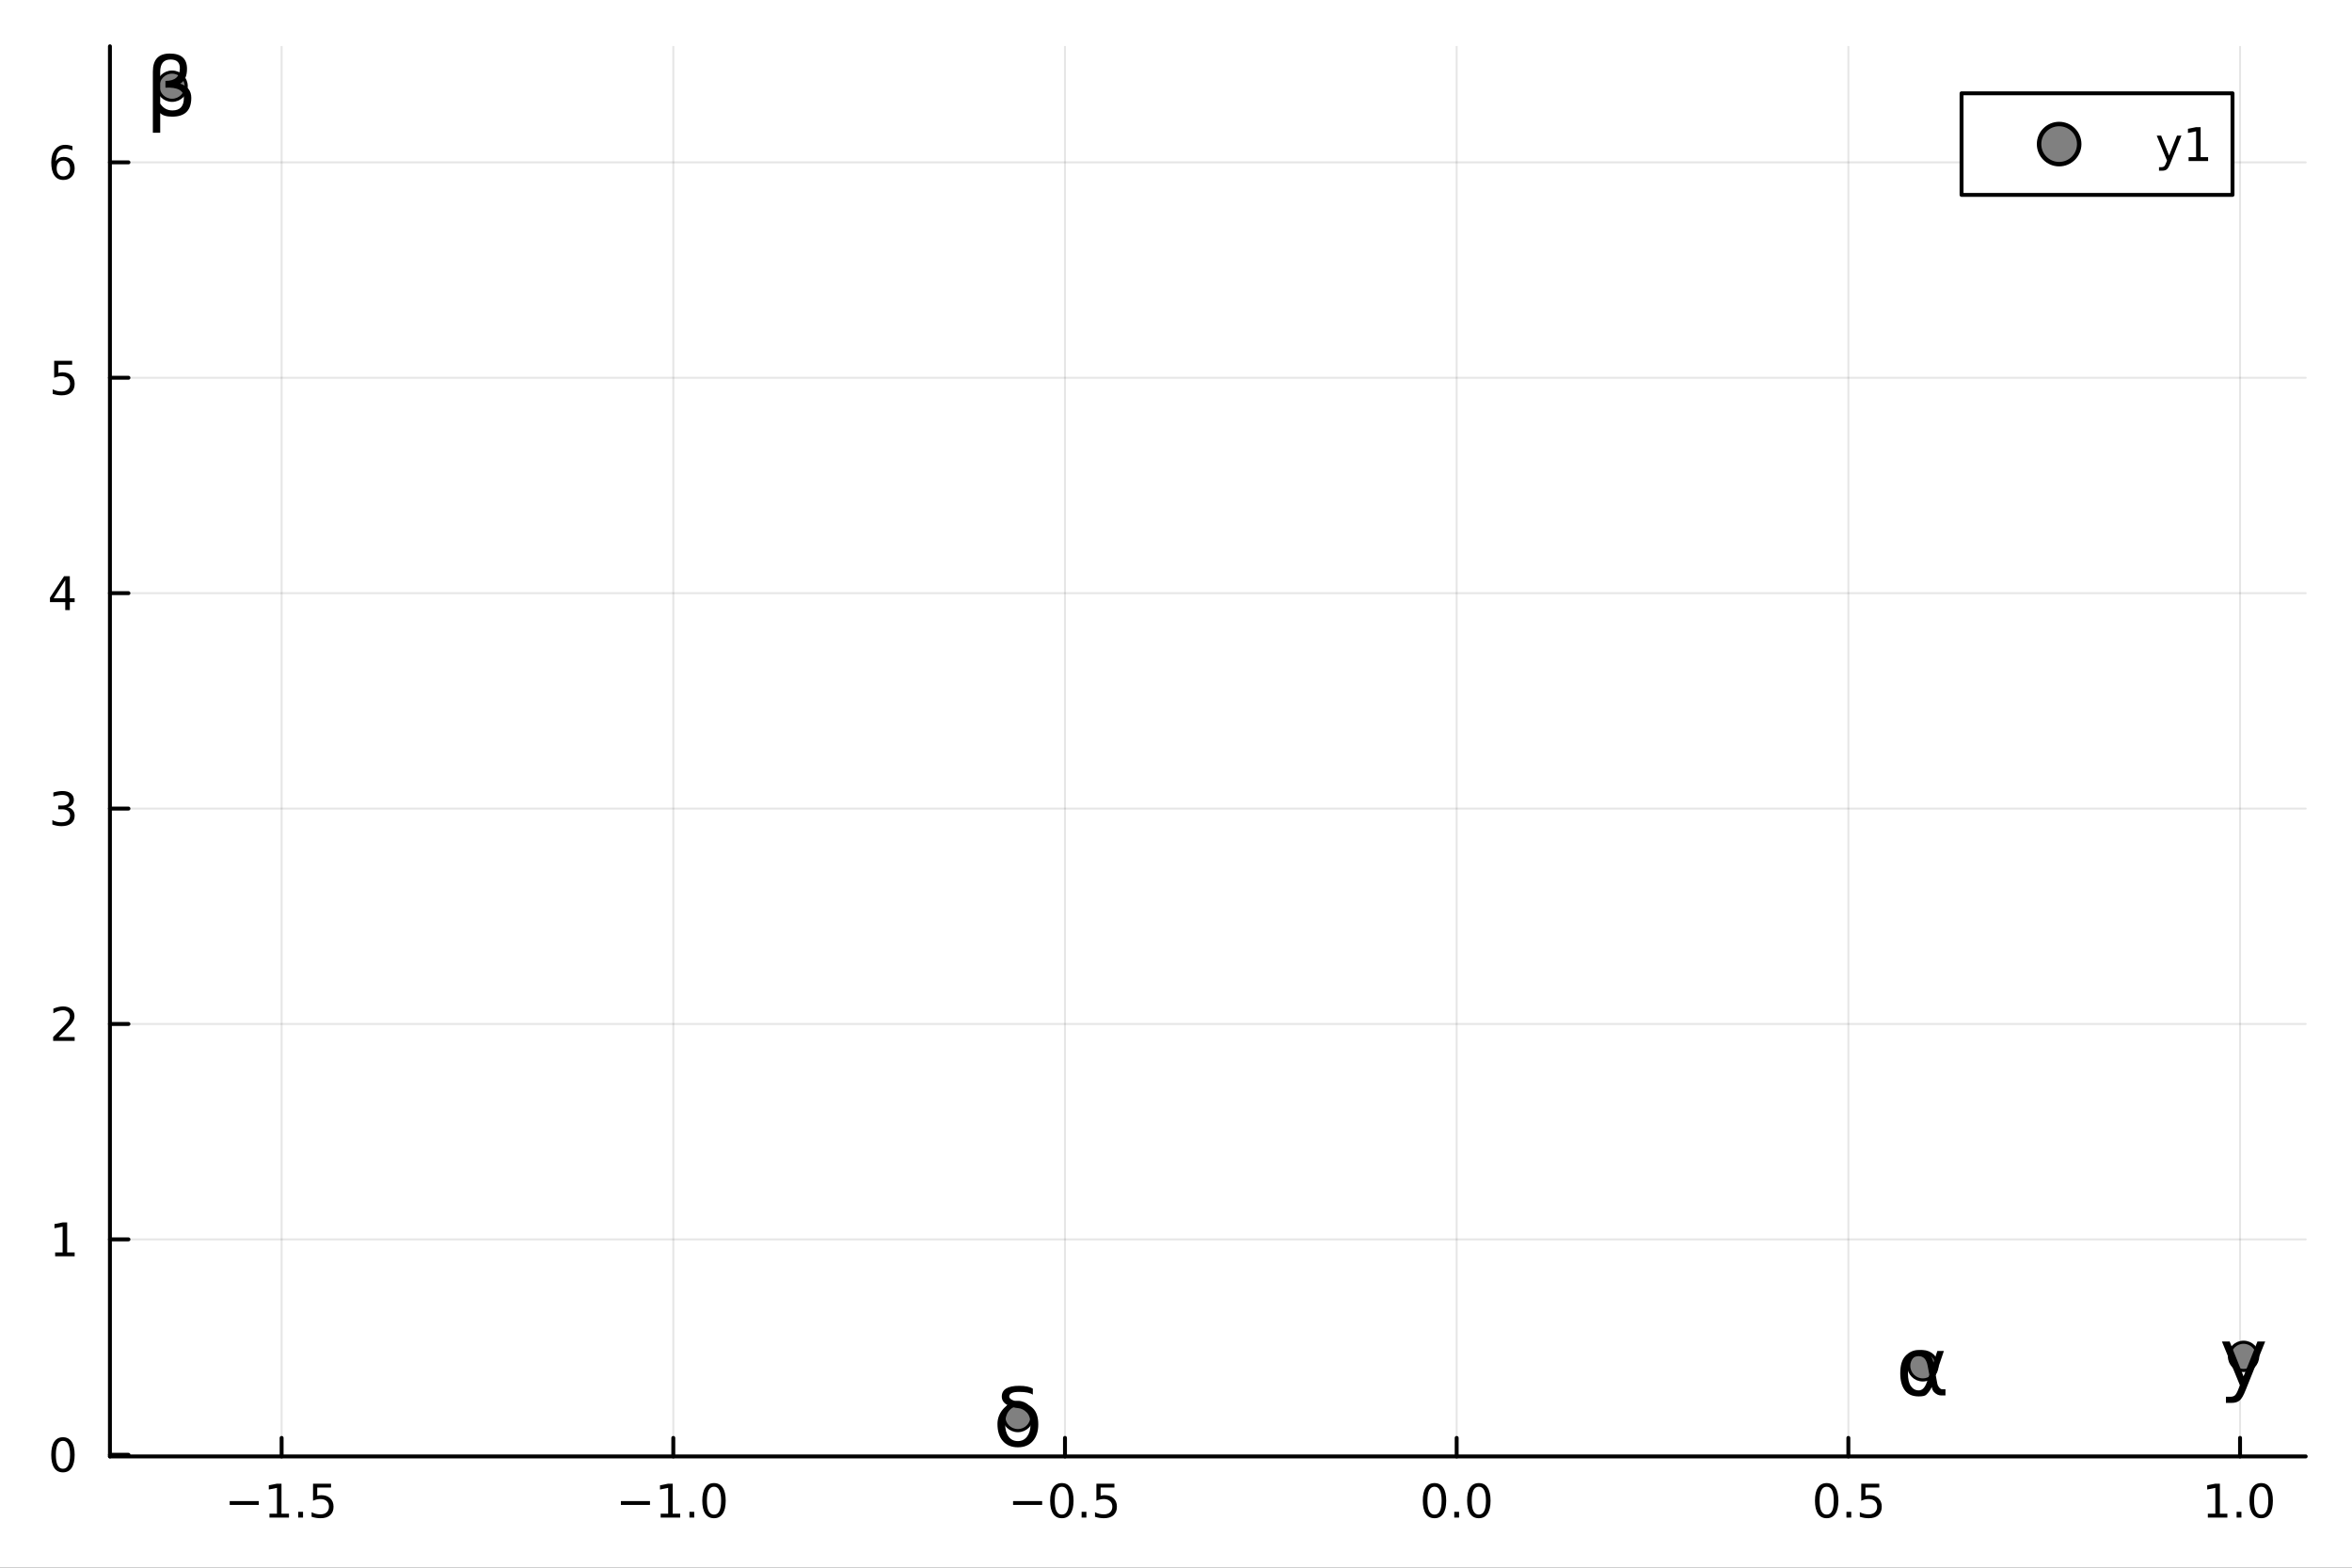 <?xml version="1.0" encoding="utf-8"?>
<svg xmlns="http://www.w3.org/2000/svg" xmlns:xlink="http://www.w3.org/1999/xlink" width="600" height="400" viewBox="0 0 2400 1600">
<rect x="0" y="0" width="2400" height="1600" fill="#333333" stroke="none"/>
<defs>
  <clipPath id="clip570">
    <rect x="0" y="0" width="2400" height="1600"/>
  </clipPath>
</defs>
<path clip-path="url(#clip570)" d="M0 1600 L2400 1600 L2400 0 L0 0  Z" fill="#ffffff" fill-rule="evenodd" fill-opacity="1"/>
<defs>
  <clipPath id="clip571">
    <rect x="112" y="47" width="2242" height="1440"/>
  </clipPath>
</defs>
<path clip-path="url(#clip570)" d="M112.177 1486.45 L2352.76 1486.45 L2352.76 47.244 L112.177 47.244  Z" fill="#ffffff" fill-rule="evenodd" fill-opacity="1"/>
<polyline clip-path="url(#clip571)" style="stroke:#000000; stroke-linecap:round; stroke-linejoin:round; stroke-width:2; stroke-opacity:0.1; fill:none" points="287.362,1486.45 287.362,47.244 "/>
<polyline clip-path="url(#clip571)" style="stroke:#000000; stroke-linecap:round; stroke-linejoin:round; stroke-width:2; stroke-opacity:0.1; fill:none" points="687.042,1486.45 687.042,47.244 "/>
<polyline clip-path="url(#clip571)" style="stroke:#000000; stroke-linecap:round; stroke-linejoin:round; stroke-width:2; stroke-opacity:0.1; fill:none" points="1086.72,1486.45 1086.72,47.244 "/>
<polyline clip-path="url(#clip571)" style="stroke:#000000; stroke-linecap:round; stroke-linejoin:round; stroke-width:2; stroke-opacity:0.1; fill:none" points="1486.4,1486.45 1486.4,47.244 "/>
<polyline clip-path="url(#clip571)" style="stroke:#000000; stroke-linecap:round; stroke-linejoin:round; stroke-width:2; stroke-opacity:0.1; fill:none" points="1886.08,1486.45 1886.08,47.244 "/>
<polyline clip-path="url(#clip571)" style="stroke:#000000; stroke-linecap:round; stroke-linejoin:round; stroke-width:2; stroke-opacity:0.1; fill:none" points="2285.76,1486.45 2285.76,47.244 "/>
<polyline clip-path="url(#clip571)" style="stroke:#000000; stroke-linecap:round; stroke-linejoin:round; stroke-width:2; stroke-opacity:0.1; fill:none" points="112.177,1484.77 2352.76,1484.77 "/>
<polyline clip-path="url(#clip571)" style="stroke:#000000; stroke-linecap:round; stroke-linejoin:round; stroke-width:2; stroke-opacity:0.1; fill:none" points="112.177,1264.92 2352.76,1264.92 "/>
<polyline clip-path="url(#clip571)" style="stroke:#000000; stroke-linecap:round; stroke-linejoin:round; stroke-width:2; stroke-opacity:0.1; fill:none" points="112.177,1045.08 2352.76,1045.08 "/>
<polyline clip-path="url(#clip571)" style="stroke:#000000; stroke-linecap:round; stroke-linejoin:round; stroke-width:2; stroke-opacity:0.1; fill:none" points="112.177,825.236 2352.76,825.236 "/>
<polyline clip-path="url(#clip571)" style="stroke:#000000; stroke-linecap:round; stroke-linejoin:round; stroke-width:2; stroke-opacity:0.1; fill:none" points="112.177,605.391 2352.76,605.391 "/>
<polyline clip-path="url(#clip571)" style="stroke:#000000; stroke-linecap:round; stroke-linejoin:round; stroke-width:2; stroke-opacity:0.1; fill:none" points="112.177,385.547 2352.76,385.547 "/>
<polyline clip-path="url(#clip571)" style="stroke:#000000; stroke-linecap:round; stroke-linejoin:round; stroke-width:2; stroke-opacity:0.1; fill:none" points="112.177,165.703 2352.76,165.703 "/>
<polyline clip-path="url(#clip570)" style="stroke:#000000; stroke-linecap:round; stroke-linejoin:round; stroke-width:4; stroke-opacity:1; fill:none" points="112.177,1486.45 2352.76,1486.45 "/>
<polyline clip-path="url(#clip570)" style="stroke:#000000; stroke-linecap:round; stroke-linejoin:round; stroke-width:4; stroke-opacity:1; fill:none" points="287.362,1486.45 287.362,1467.55 "/>
<polyline clip-path="url(#clip570)" style="stroke:#000000; stroke-linecap:round; stroke-linejoin:round; stroke-width:4; stroke-opacity:1; fill:none" points="687.042,1486.45 687.042,1467.55 "/>
<polyline clip-path="url(#clip570)" style="stroke:#000000; stroke-linecap:round; stroke-linejoin:round; stroke-width:4; stroke-opacity:1; fill:none" points="1086.72,1486.45 1086.72,1467.55 "/>
<polyline clip-path="url(#clip570)" style="stroke:#000000; stroke-linecap:round; stroke-linejoin:round; stroke-width:4; stroke-opacity:1; fill:none" points="1486.4,1486.45 1486.4,1467.55 "/>
<polyline clip-path="url(#clip570)" style="stroke:#000000; stroke-linecap:round; stroke-linejoin:round; stroke-width:4; stroke-opacity:1; fill:none" points="1886.08,1486.45 1886.08,1467.55 "/>
<polyline clip-path="url(#clip570)" style="stroke:#000000; stroke-linecap:round; stroke-linejoin:round; stroke-width:4; stroke-opacity:1; fill:none" points="2285.76,1486.45 2285.76,1467.55 "/>
<path clip-path="url(#clip570)" d="M234.387 1532.02 L264.063 1532.02 L264.063 1535.95 L234.387 1535.95 L234.387 1532.02 Z" fill="#000000" fill-rule="nonzero" fill-opacity="1" /><path clip-path="url(#clip570)" d="M274.966 1544.91 L282.605 1544.91 L282.605 1518.55 L274.295 1520.21 L274.295 1515.95 L282.558 1514.29 L287.234 1514.29 L287.234 1544.91 L294.873 1544.91 L294.873 1548.85 L274.966 1548.85 L274.966 1544.91 Z" fill="#000000" fill-rule="nonzero" fill-opacity="1" /><path clip-path="url(#clip570)" d="M304.318 1542.97 L309.202 1542.97 L309.202 1548.85 L304.318 1548.85 L304.318 1542.97 Z" fill="#000000" fill-rule="nonzero" fill-opacity="1" /><path clip-path="url(#clip570)" d="M319.433 1514.29 L337.79 1514.29 L337.79 1518.22 L323.716 1518.22 L323.716 1526.7 Q324.734 1526.35 325.753 1526.19 Q326.771 1526 327.79 1526 Q333.577 1526 336.956 1529.17 Q340.336 1532.34 340.336 1537.76 Q340.336 1543.34 336.864 1546.44 Q333.391 1549.52 327.072 1549.52 Q324.896 1549.52 322.628 1549.15 Q320.382 1548.78 317.975 1548.04 L317.975 1543.34 Q320.058 1544.47 322.28 1545.03 Q324.503 1545.58 326.979 1545.58 Q330.984 1545.58 333.322 1543.48 Q335.66 1541.37 335.66 1537.76 Q335.66 1534.15 333.322 1532.04 Q330.984 1529.94 326.979 1529.94 Q325.104 1529.94 323.229 1530.35 Q321.378 1530.77 319.433 1531.65 L319.433 1514.29 Z" fill="#000000" fill-rule="nonzero" fill-opacity="1" /><path clip-path="url(#clip570)" d="M633.57 1532.02 L663.246 1532.02 L663.246 1535.95 L633.57 1535.95 L633.57 1532.02 Z" fill="#000000" fill-rule="nonzero" fill-opacity="1" /><path clip-path="url(#clip570)" d="M674.149 1544.91 L681.788 1544.91 L681.788 1518.55 L673.478 1520.21 L673.478 1515.95 L681.741 1514.29 L686.417 1514.29 L686.417 1544.91 L694.056 1544.91 L694.056 1548.85 L674.149 1548.85 L674.149 1544.91 Z" fill="#000000" fill-rule="nonzero" fill-opacity="1" /><path clip-path="url(#clip570)" d="M703.5 1542.97 L708.385 1542.97 L708.385 1548.85 L703.5 1548.85 L703.5 1542.97 Z" fill="#000000" fill-rule="nonzero" fill-opacity="1" /><path clip-path="url(#clip570)" d="M728.57 1517.37 Q724.959 1517.37 723.13 1520.93 Q721.324 1524.47 721.324 1531.6 Q721.324 1538.71 723.13 1542.27 Q724.959 1545.82 728.57 1545.82 Q732.204 1545.82 734.01 1542.27 Q735.838 1538.71 735.838 1531.6 Q735.838 1524.47 734.01 1520.93 Q732.204 1517.37 728.57 1517.37 M728.57 1513.66 Q734.38 1513.66 737.435 1518.27 Q740.514 1522.85 740.514 1531.6 Q740.514 1540.33 737.435 1544.94 Q734.38 1549.52 728.57 1549.52 Q722.76 1549.52 719.681 1544.94 Q716.625 1540.33 716.625 1531.6 Q716.625 1522.85 719.681 1518.27 Q722.76 1513.66 728.57 1513.66 Z" fill="#000000" fill-rule="nonzero" fill-opacity="1" /><path clip-path="url(#clip570)" d="M1033.75 1532.02 L1063.42 1532.02 L1063.42 1535.95 L1033.75 1535.95 L1033.75 1532.02 Z" fill="#000000" fill-rule="nonzero" fill-opacity="1" /><path clip-path="url(#clip570)" d="M1083.52 1517.37 Q1079.91 1517.37 1078.08 1520.93 Q1076.27 1524.47 1076.27 1531.6 Q1076.27 1538.71 1078.08 1542.27 Q1079.91 1545.82 1083.52 1545.82 Q1087.15 1545.82 1088.96 1542.27 Q1090.79 1538.71 1090.79 1531.6 Q1090.79 1524.47 1088.96 1520.93 Q1087.15 1517.37 1083.52 1517.37 M1083.52 1513.66 Q1089.33 1513.66 1092.38 1518.27 Q1095.46 1522.85 1095.46 1531.6 Q1095.46 1540.33 1092.38 1544.94 Q1089.33 1549.52 1083.52 1549.52 Q1077.71 1549.52 1074.63 1544.94 Q1071.57 1540.33 1071.57 1531.6 Q1071.57 1522.85 1074.63 1518.27 Q1077.71 1513.66 1083.52 1513.66 Z" fill="#000000" fill-rule="nonzero" fill-opacity="1" /><path clip-path="url(#clip570)" d="M1103.68 1542.97 L1108.56 1542.97 L1108.56 1548.85 L1103.68 1548.85 L1103.68 1542.97 Z" fill="#000000" fill-rule="nonzero" fill-opacity="1" /><path clip-path="url(#clip570)" d="M1118.79 1514.29 L1137.15 1514.29 L1137.15 1518.22 L1123.08 1518.22 L1123.08 1526.7 Q1124.1 1526.35 1125.11 1526.19 Q1126.13 1526 1127.15 1526 Q1132.94 1526 1136.32 1529.17 Q1139.7 1532.34 1139.7 1537.76 Q1139.7 1543.34 1136.22 1546.44 Q1132.75 1549.52 1126.43 1549.52 Q1124.26 1549.52 1121.99 1549.15 Q1119.74 1548.78 1117.34 1548.04 L1117.34 1543.34 Q1119.42 1544.47 1121.64 1545.03 Q1123.86 1545.58 1126.34 1545.58 Q1130.35 1545.58 1132.68 1543.48 Q1135.02 1541.37 1135.02 1537.76 Q1135.02 1534.15 1132.68 1532.04 Q1130.35 1529.94 1126.34 1529.94 Q1124.47 1529.94 1122.59 1530.35 Q1120.74 1530.77 1118.79 1531.65 L1118.79 1514.29 Z" fill="#000000" fill-rule="nonzero" fill-opacity="1" /><path clip-path="url(#clip570)" d="M1463.79 1517.37 Q1460.18 1517.37 1458.35 1520.93 Q1456.54 1524.47 1456.54 1531.6 Q1456.54 1538.71 1458.35 1542.27 Q1460.18 1545.82 1463.79 1545.82 Q1467.42 1545.82 1469.23 1542.27 Q1471.06 1538.71 1471.06 1531.6 Q1471.06 1524.47 1469.23 1520.93 Q1467.42 1517.37 1463.79 1517.37 M1463.79 1513.66 Q1469.6 1513.66 1472.65 1518.27 Q1475.73 1522.85 1475.73 1531.6 Q1475.73 1540.33 1472.65 1544.94 Q1469.6 1549.52 1463.79 1549.52 Q1457.98 1549.52 1454.9 1544.94 Q1451.84 1540.33 1451.84 1531.6 Q1451.84 1522.85 1454.9 1518.27 Q1457.98 1513.66 1463.79 1513.66 Z" fill="#000000" fill-rule="nonzero" fill-opacity="1" /><path clip-path="url(#clip570)" d="M1483.95 1542.97 L1488.83 1542.97 L1488.83 1548.85 L1483.95 1548.85 L1483.95 1542.97 Z" fill="#000000" fill-rule="nonzero" fill-opacity="1" /><path clip-path="url(#clip570)" d="M1509.02 1517.37 Q1505.41 1517.37 1503.58 1520.93 Q1501.77 1524.47 1501.77 1531.6 Q1501.77 1538.71 1503.58 1542.27 Q1505.41 1545.82 1509.02 1545.82 Q1512.65 1545.82 1514.46 1542.27 Q1516.29 1538.71 1516.29 1531.6 Q1516.29 1524.47 1514.46 1520.93 Q1512.65 1517.37 1509.02 1517.37 M1509.02 1513.66 Q1514.83 1513.66 1517.88 1518.27 Q1520.96 1522.85 1520.96 1531.6 Q1520.96 1540.33 1517.88 1544.94 Q1514.83 1549.52 1509.02 1549.52 Q1503.21 1549.52 1500.13 1544.94 Q1497.07 1540.33 1497.07 1531.6 Q1497.07 1522.85 1500.13 1518.27 Q1503.21 1513.66 1509.02 1513.66 Z" fill="#000000" fill-rule="nonzero" fill-opacity="1" /><path clip-path="url(#clip570)" d="M1863.97 1517.37 Q1860.36 1517.37 1858.53 1520.93 Q1856.72 1524.47 1856.72 1531.6 Q1856.72 1538.71 1858.53 1542.27 Q1860.36 1545.82 1863.97 1545.82 Q1867.6 1545.82 1869.41 1542.27 Q1871.23 1538.71 1871.23 1531.6 Q1871.23 1524.47 1869.41 1520.93 Q1867.6 1517.37 1863.97 1517.37 M1863.97 1513.66 Q1869.78 1513.66 1872.83 1518.27 Q1875.91 1522.85 1875.91 1531.6 Q1875.91 1540.33 1872.83 1544.94 Q1869.78 1549.52 1863.97 1549.52 Q1858.16 1549.52 1855.08 1544.94 Q1852.02 1540.33 1852.02 1531.6 Q1852.02 1522.85 1855.08 1518.27 Q1858.16 1513.66 1863.97 1513.66 Z" fill="#000000" fill-rule="nonzero" fill-opacity="1" /><path clip-path="url(#clip570)" d="M1884.13 1542.97 L1889.01 1542.97 L1889.01 1548.85 L1884.13 1548.85 L1884.13 1542.97 Z" fill="#000000" fill-rule="nonzero" fill-opacity="1" /><path clip-path="url(#clip570)" d="M1899.24 1514.29 L1917.6 1514.29 L1917.6 1518.22 L1903.53 1518.22 L1903.53 1526.7 Q1904.54 1526.35 1905.56 1526.19 Q1906.58 1526 1907.6 1526 Q1913.39 1526 1916.77 1529.17 Q1920.15 1532.34 1920.15 1537.76 Q1920.15 1543.34 1916.67 1546.44 Q1913.2 1549.52 1906.88 1549.52 Q1904.71 1549.52 1902.44 1549.15 Q1900.19 1548.78 1897.79 1548.04 L1897.79 1543.34 Q1899.87 1544.47 1902.09 1545.03 Q1904.31 1545.58 1906.79 1545.58 Q1910.79 1545.58 1913.13 1543.48 Q1915.47 1541.37 1915.47 1537.76 Q1915.47 1534.15 1913.13 1532.04 Q1910.79 1529.94 1906.79 1529.94 Q1904.92 1529.94 1903.04 1530.35 Q1901.19 1530.77 1899.24 1531.65 L1899.24 1514.29 Z" fill="#000000" fill-rule="nonzero" fill-opacity="1" /><path clip-path="url(#clip570)" d="M2252.92 1544.91 L2260.56 1544.91 L2260.56 1518.55 L2252.25 1520.21 L2252.25 1515.95 L2260.51 1514.29 L2265.19 1514.29 L2265.19 1544.91 L2272.82 1544.91 L2272.82 1548.85 L2252.92 1548.85 L2252.92 1544.91 Z" fill="#000000" fill-rule="nonzero" fill-opacity="1" /><path clip-path="url(#clip570)" d="M2282.27 1542.97 L2287.15 1542.97 L2287.15 1548.85 L2282.27 1548.85 L2282.27 1542.97 Z" fill="#000000" fill-rule="nonzero" fill-opacity="1" /><path clip-path="url(#clip570)" d="M2307.34 1517.37 Q2303.73 1517.37 2301.9 1520.93 Q2300.09 1524.47 2300.09 1531.6 Q2300.09 1538.71 2301.9 1542.27 Q2303.73 1545.82 2307.34 1545.82 Q2310.97 1545.82 2312.78 1542.27 Q2314.61 1538.71 2314.61 1531.6 Q2314.61 1524.47 2312.78 1520.93 Q2310.97 1517.37 2307.34 1517.37 M2307.34 1513.66 Q2313.15 1513.66 2316.2 1518.27 Q2319.28 1522.85 2319.28 1531.6 Q2319.28 1540.33 2316.2 1544.94 Q2313.15 1549.52 2307.34 1549.52 Q2301.53 1549.52 2298.45 1544.94 Q2295.39 1540.33 2295.39 1531.6 Q2295.39 1522.85 2298.45 1518.27 Q2301.53 1513.66 2307.34 1513.66 Z" fill="#000000" fill-rule="nonzero" fill-opacity="1" /><polyline clip-path="url(#clip570)" style="stroke:#000000; stroke-linecap:round; stroke-linejoin:round; stroke-width:4; stroke-opacity:1; fill:none" points="112.177,1486.45 112.177,47.244 "/>
<polyline clip-path="url(#clip570)" style="stroke:#000000; stroke-linecap:round; stroke-linejoin:round; stroke-width:4; stroke-opacity:1; fill:none" points="112.177,1484.77 131.075,1484.77 "/>
<polyline clip-path="url(#clip570)" style="stroke:#000000; stroke-linecap:round; stroke-linejoin:round; stroke-width:4; stroke-opacity:1; fill:none" points="112.177,1264.92 131.075,1264.92 "/>
<polyline clip-path="url(#clip570)" style="stroke:#000000; stroke-linecap:round; stroke-linejoin:round; stroke-width:4; stroke-opacity:1; fill:none" points="112.177,1045.08 131.075,1045.08 "/>
<polyline clip-path="url(#clip570)" style="stroke:#000000; stroke-linecap:round; stroke-linejoin:round; stroke-width:4; stroke-opacity:1; fill:none" points="112.177,825.236 131.075,825.236 "/>
<polyline clip-path="url(#clip570)" style="stroke:#000000; stroke-linecap:round; stroke-linejoin:round; stroke-width:4; stroke-opacity:1; fill:none" points="112.177,605.391 131.075,605.391 "/>
<polyline clip-path="url(#clip570)" style="stroke:#000000; stroke-linecap:round; stroke-linejoin:round; stroke-width:4; stroke-opacity:1; fill:none" points="112.177,385.547 131.075,385.547 "/>
<polyline clip-path="url(#clip570)" style="stroke:#000000; stroke-linecap:round; stroke-linejoin:round; stroke-width:4; stroke-opacity:1; fill:none" points="112.177,165.703 131.075,165.703 "/>
<path clip-path="url(#clip570)" d="M64.233 1470.57 Q60.622 1470.57 58.793 1474.13 Q56.987 1477.67 56.987 1484.8 Q56.987 1491.91 58.793 1495.47 Q60.622 1499.02 64.233 1499.02 Q67.867 1499.02 69.673 1495.47 Q71.501 1491.91 71.501 1484.8 Q71.501 1477.67 69.673 1474.13 Q67.867 1470.57 64.233 1470.57 M64.233 1466.86 Q70.043 1466.86 73.099 1471.47 Q76.177 1476.05 76.177 1484.8 Q76.177 1493.53 73.099 1498.14 Q70.043 1502.72 64.233 1502.72 Q58.423 1502.72 55.344 1498.14 Q52.288 1493.53 52.288 1484.8 Q52.288 1476.05 55.344 1471.47 Q58.423 1466.86 64.233 1466.86 Z" fill="#000000" fill-rule="nonzero" fill-opacity="1" /><path clip-path="url(#clip570)" d="M56.27 1278.27 L63.909 1278.27 L63.909 1251.9 L55.599 1253.57 L55.599 1249.31 L63.862 1247.64 L68.538 1247.64 L68.538 1278.27 L76.177 1278.27 L76.177 1282.2 L56.27 1282.2 L56.27 1278.27 Z" fill="#000000" fill-rule="nonzero" fill-opacity="1" /><path clip-path="url(#clip570)" d="M59.858 1058.42 L76.177 1058.42 L76.177 1062.36 L54.233 1062.36 L54.233 1058.42 Q56.895 1055.67 61.478 1051.04 Q66.085 1046.39 67.265 1045.04 Q69.51 1042.52 70.39 1040.79 Q71.293 1039.03 71.293 1037.34 Q71.293 1034.58 69.349 1032.85 Q67.427 1031.11 64.325 1031.11 Q62.126 1031.11 59.673 1031.87 Q57.242 1032.64 54.464 1034.19 L54.464 1029.47 Q57.288 1028.33 59.742 1027.75 Q62.196 1027.17 64.233 1027.17 Q69.603 1027.17 72.798 1029.86 Q75.992 1032.54 75.992 1037.04 Q75.992 1039.17 75.182 1041.09 Q74.395 1042.98 72.288 1045.58 Q71.71 1046.25 68.608 1049.47 Q65.506 1052.66 59.858 1058.42 Z" fill="#000000" fill-rule="nonzero" fill-opacity="1" /><path clip-path="url(#clip570)" d="M69.048 823.881 Q72.404 824.599 74.279 826.867 Q76.177 829.136 76.177 832.469 Q76.177 837.585 72.659 840.386 Q69.14 843.187 62.659 843.187 Q60.483 843.187 58.168 842.747 Q55.876 842.33 53.423 841.474 L53.423 836.96 Q55.367 838.094 57.682 838.673 Q59.997 839.252 62.52 839.252 Q66.918 839.252 69.21 837.516 Q71.524 835.779 71.524 832.469 Q71.524 829.414 69.372 827.701 Q67.242 825.965 63.423 825.965 L59.395 825.965 L59.395 822.122 L63.608 822.122 Q67.057 822.122 68.885 820.756 Q70.714 819.367 70.714 816.775 Q70.714 814.113 68.816 812.701 Q66.941 811.266 63.423 811.266 Q61.501 811.266 59.302 811.682 Q57.103 812.099 54.464 812.979 L54.464 808.812 Q57.126 808.071 59.441 807.701 Q61.779 807.331 63.839 807.331 Q69.163 807.331 72.265 809.761 Q75.367 812.168 75.367 816.289 Q75.367 819.159 73.724 821.15 Q72.08 823.117 69.048 823.881 Z" fill="#000000" fill-rule="nonzero" fill-opacity="1" /><path clip-path="url(#clip570)" d="M66.594 592.185 L54.788 610.634 L66.594 610.634 L66.594 592.185 M65.367 588.111 L71.247 588.111 L71.247 610.634 L76.177 610.634 L76.177 614.523 L71.247 614.523 L71.247 622.671 L66.594 622.671 L66.594 614.523 L50.992 614.523 L50.992 610.009 L65.367 588.111 Z" fill="#000000" fill-rule="nonzero" fill-opacity="1" /><path clip-path="url(#clip570)" d="M55.275 368.267 L73.631 368.267 L73.631 372.202 L59.557 372.202 L59.557 380.675 Q60.575 380.327 61.594 380.165 Q62.612 379.98 63.631 379.98 Q69.418 379.98 72.798 383.151 Q76.177 386.323 76.177 391.739 Q76.177 397.318 72.705 400.42 Q69.233 403.499 62.913 403.499 Q60.737 403.499 58.469 403.128 Q56.224 402.758 53.816 402.017 L53.816 397.318 Q55.9 398.452 58.122 399.008 Q60.344 399.563 62.821 399.563 Q66.825 399.563 69.163 397.457 Q71.501 395.35 71.501 391.739 Q71.501 388.128 69.163 386.022 Q66.825 383.915 62.821 383.915 Q60.946 383.915 59.071 384.332 Q57.219 384.749 55.275 385.628 L55.275 368.267 Z" fill="#000000" fill-rule="nonzero" fill-opacity="1" /><path clip-path="url(#clip570)" d="M64.65 163.84 Q61.501 163.84 59.65 165.992 Q57.821 168.145 57.821 171.895 Q57.821 175.622 59.65 177.798 Q61.501 179.951 64.65 179.951 Q67.798 179.951 69.626 177.798 Q71.478 175.622 71.478 171.895 Q71.478 168.145 69.626 165.992 Q67.798 163.84 64.65 163.84 M73.932 149.187 L73.932 153.446 Q72.173 152.613 70.367 152.173 Q68.585 151.733 66.825 151.733 Q62.196 151.733 59.742 154.858 Q57.312 157.983 56.964 164.303 Q58.33 162.289 60.39 161.224 Q62.45 160.136 64.927 160.136 Q70.135 160.136 73.145 163.307 Q76.177 166.455 76.177 171.895 Q76.177 177.219 73.029 180.437 Q69.881 183.654 64.65 183.654 Q58.654 183.654 55.483 179.071 Q52.312 174.465 52.312 165.738 Q52.312 157.543 56.2 152.682 Q60.089 147.798 66.64 147.798 Q68.399 147.798 70.182 148.145 Q71.987 148.493 73.932 149.187 Z" fill="#000000" fill-rule="nonzero" fill-opacity="1" /><circle clip-path="url(#clip571)" cx="1962.1" cy="1393.96" r="14.4" fill="#808080" fill-rule="evenodd" fill-opacity="1" stroke="#000000" stroke-opacity="1" stroke-width="3.2"/>
<circle clip-path="url(#clip571)" cx="175.59" cy="87.976" r="14.4" fill="#808080" fill-rule="evenodd" fill-opacity="1" stroke="#000000" stroke-opacity="1" stroke-width="3.2"/>
<circle clip-path="url(#clip571)" cx="2289.34" cy="1384.3" r="14.4" fill="#808080" fill-rule="evenodd" fill-opacity="1" stroke="#000000" stroke-opacity="1" stroke-width="3.2"/>
<circle clip-path="url(#clip571)" cx="1038.64" cy="1445.72" r="14.4" fill="#808080" fill-rule="evenodd" fill-opacity="1" stroke="#000000" stroke-opacity="1" stroke-width="3.2"/>
<path clip-path="url(#clip570)" d="M1968.72 1403.09 L1966.94 1393.73 Q1965.11 1384.13 1957.9 1384.13 Q1952.48 1384.13 1950 1388.59 Q1946.89 1394.18 1946.89 1401.55 Q1946.89 1410.46 1949.92 1414.72 Q1953 1419.05 1957.9 1419.05 Q1963.33 1419.05 1966.25 1410.42 L1968.72 1403.09 M1972.89 1390.69 L1976.9 1378.83 L1983.55 1378.83 L1975.24 1403.41 L1976.86 1412.29 Q1977.23 1414.27 1978.64 1415.93 Q1980.31 1417.88 1981.6 1417.88 L1985.17 1417.88 L1985.17 1424.2 L1980.71 1424.2 Q1976.9 1424.2 1973.5 1420.79 Q1971.84 1419.09 1971.15 1415.53 Q1969.29 1420.02 1965.48 1423.55 Q1963.7 1425.21 1957.9 1425.21 Q1948.38 1425.21 1943.77 1419.05 Q1939.03 1412.69 1939.03 1401.55 Q1939.03 1389.64 1944.17 1384.05 Q1949.88 1377.81 1957.9 1377.81 Q1970.5 1377.81 1972.89 1390.69 Z" fill="#000000" fill-rule="nonzero" fill-opacity="1" /><path clip-path="url(#clip570)" d="M163.478 115.421 L163.478 135.473 L155.983 135.473 L155.983 73.13 Q155.983 54.658 173.24 54.658 Q190.821 54.658 190.821 70.254 Q190.821 81.353 183.854 85.404 Q195.196 89.05 195.196 99.866 Q195.196 119.067 175.671 119.067 Q167.083 119.067 163.478 115.421 M163.478 105.699 Q167.974 112.707 175.954 112.707 Q187.621 112.707 187.621 99.987 Q187.621 88.564 168.825 89.455 L168.825 82.568 Q183.53 82.568 183.53 69.605 Q183.53 60.734 174.05 60.734 Q163.478 60.734 163.478 73.373 L163.478 105.699 Z" fill="#000000" fill-rule="nonzero" fill-opacity="1" /><path clip-path="url(#clip570)" d="M2291.49 1418.75 Q2288.33 1426.85 2285.33 1429.33 Q2282.34 1431.8 2277.31 1431.8 L2271.36 1431.8 L2271.36 1425.56 L2275.73 1425.56 Q2278.81 1425.56 2280.51 1424.1 Q2282.21 1422.64 2284.28 1417.21 L2285.62 1413.81 L2267.27 1369.17 L2275.17 1369.17 L2289.34 1404.66 L2303.52 1369.17 L2311.42 1369.17 L2291.49 1418.75 Z" fill="#000000" fill-rule="nonzero" fill-opacity="1" /><path clip-path="url(#clip570)" d="M1053.91 1423.42 Q1049.78 1420.58 1040.1 1420.58 Q1029.85 1420.58 1029.85 1425.32 Q1029.85 1429.05 1040.54 1430.99 Q1048.97 1432.49 1053.71 1437.03 Q1059.46 1442.5 1059.46 1453.72 Q1059.46 1464.45 1053.91 1470.77 Q1048.36 1477.13 1038.64 1477.13 Q1028.96 1477.13 1023.37 1470.77 Q1017.82 1464.45 1017.82 1453.31 Q1017.82 1445.05 1023.37 1438.36 Q1025.51 1435.77 1028.55 1434.31 Q1022.23 1431.11 1022.23 1425.4 Q1022.23 1414.38 1040.1 1414.38 Q1049.05 1414.38 1053.91 1417.22 L1053.91 1423.42 M1034.14 1436.34 Q1031.39 1437.51 1029.16 1440.47 Q1025.68 1445.05 1025.68 1453.31 Q1025.68 1461.53 1029.12 1466.15 Q1032.6 1470.81 1038.64 1470.81 Q1044.59 1470.81 1048.08 1466.11 Q1051.56 1461.41 1051.56 1453.72 Q1051.56 1445.65 1047.88 1441.77 Q1043.95 1437.59 1038.84 1437.15 Q1036.25 1436.9 1034.14 1436.34 Z" fill="#000000" fill-rule="nonzero" fill-opacity="1" /><path clip-path="url(#clip570)" d="M2001.58 198.898 L2278.07 198.898 L2278.07 95.218 L2001.58 95.218  Z" fill="#ffffff" fill-rule="evenodd" fill-opacity="1"/>
<polyline clip-path="url(#clip570)" style="stroke:#000000; stroke-linecap:round; stroke-linejoin:round; stroke-width:4; stroke-opacity:1; fill:none" points="2001.58,198.898 2278.07,198.898 2278.07,95.218 2001.58,95.218 2001.58,198.898 "/>
<circle clip-path="url(#clip570)" cx="2101.16" cy="147.058" r="20.48" fill="#808080" fill-rule="evenodd" fill-opacity="1" stroke="#000000" stroke-opacity="1" stroke-width="4.551"/>
<path clip-path="url(#clip570)" d="M2214.59 166.745 Q2212.78 171.375 2211.07 172.787 Q2209.36 174.199 2206.49 174.199 L2203.08 174.199 L2203.08 170.634 L2205.58 170.634 Q2207.34 170.634 2208.31 169.8 Q2209.29 168.967 2210.47 165.865 L2211.23 163.921 L2200.74 138.412 L2205.26 138.412 L2213.36 158.689 L2221.46 138.412 L2225.98 138.412 L2214.59 166.745 Z" fill="#000000" fill-rule="nonzero" fill-opacity="1" /><path clip-path="url(#clip570)" d="M2233.27 160.402 L2240.91 160.402 L2240.91 134.037 L2232.6 135.703 L2232.6 131.444 L2240.86 129.778 L2245.54 129.778 L2245.54 160.402 L2253.17 160.402 L2253.17 164.338 L2233.27 164.338 L2233.27 160.402 Z" fill="#000000" fill-rule="nonzero" fill-opacity="1" /></svg>
